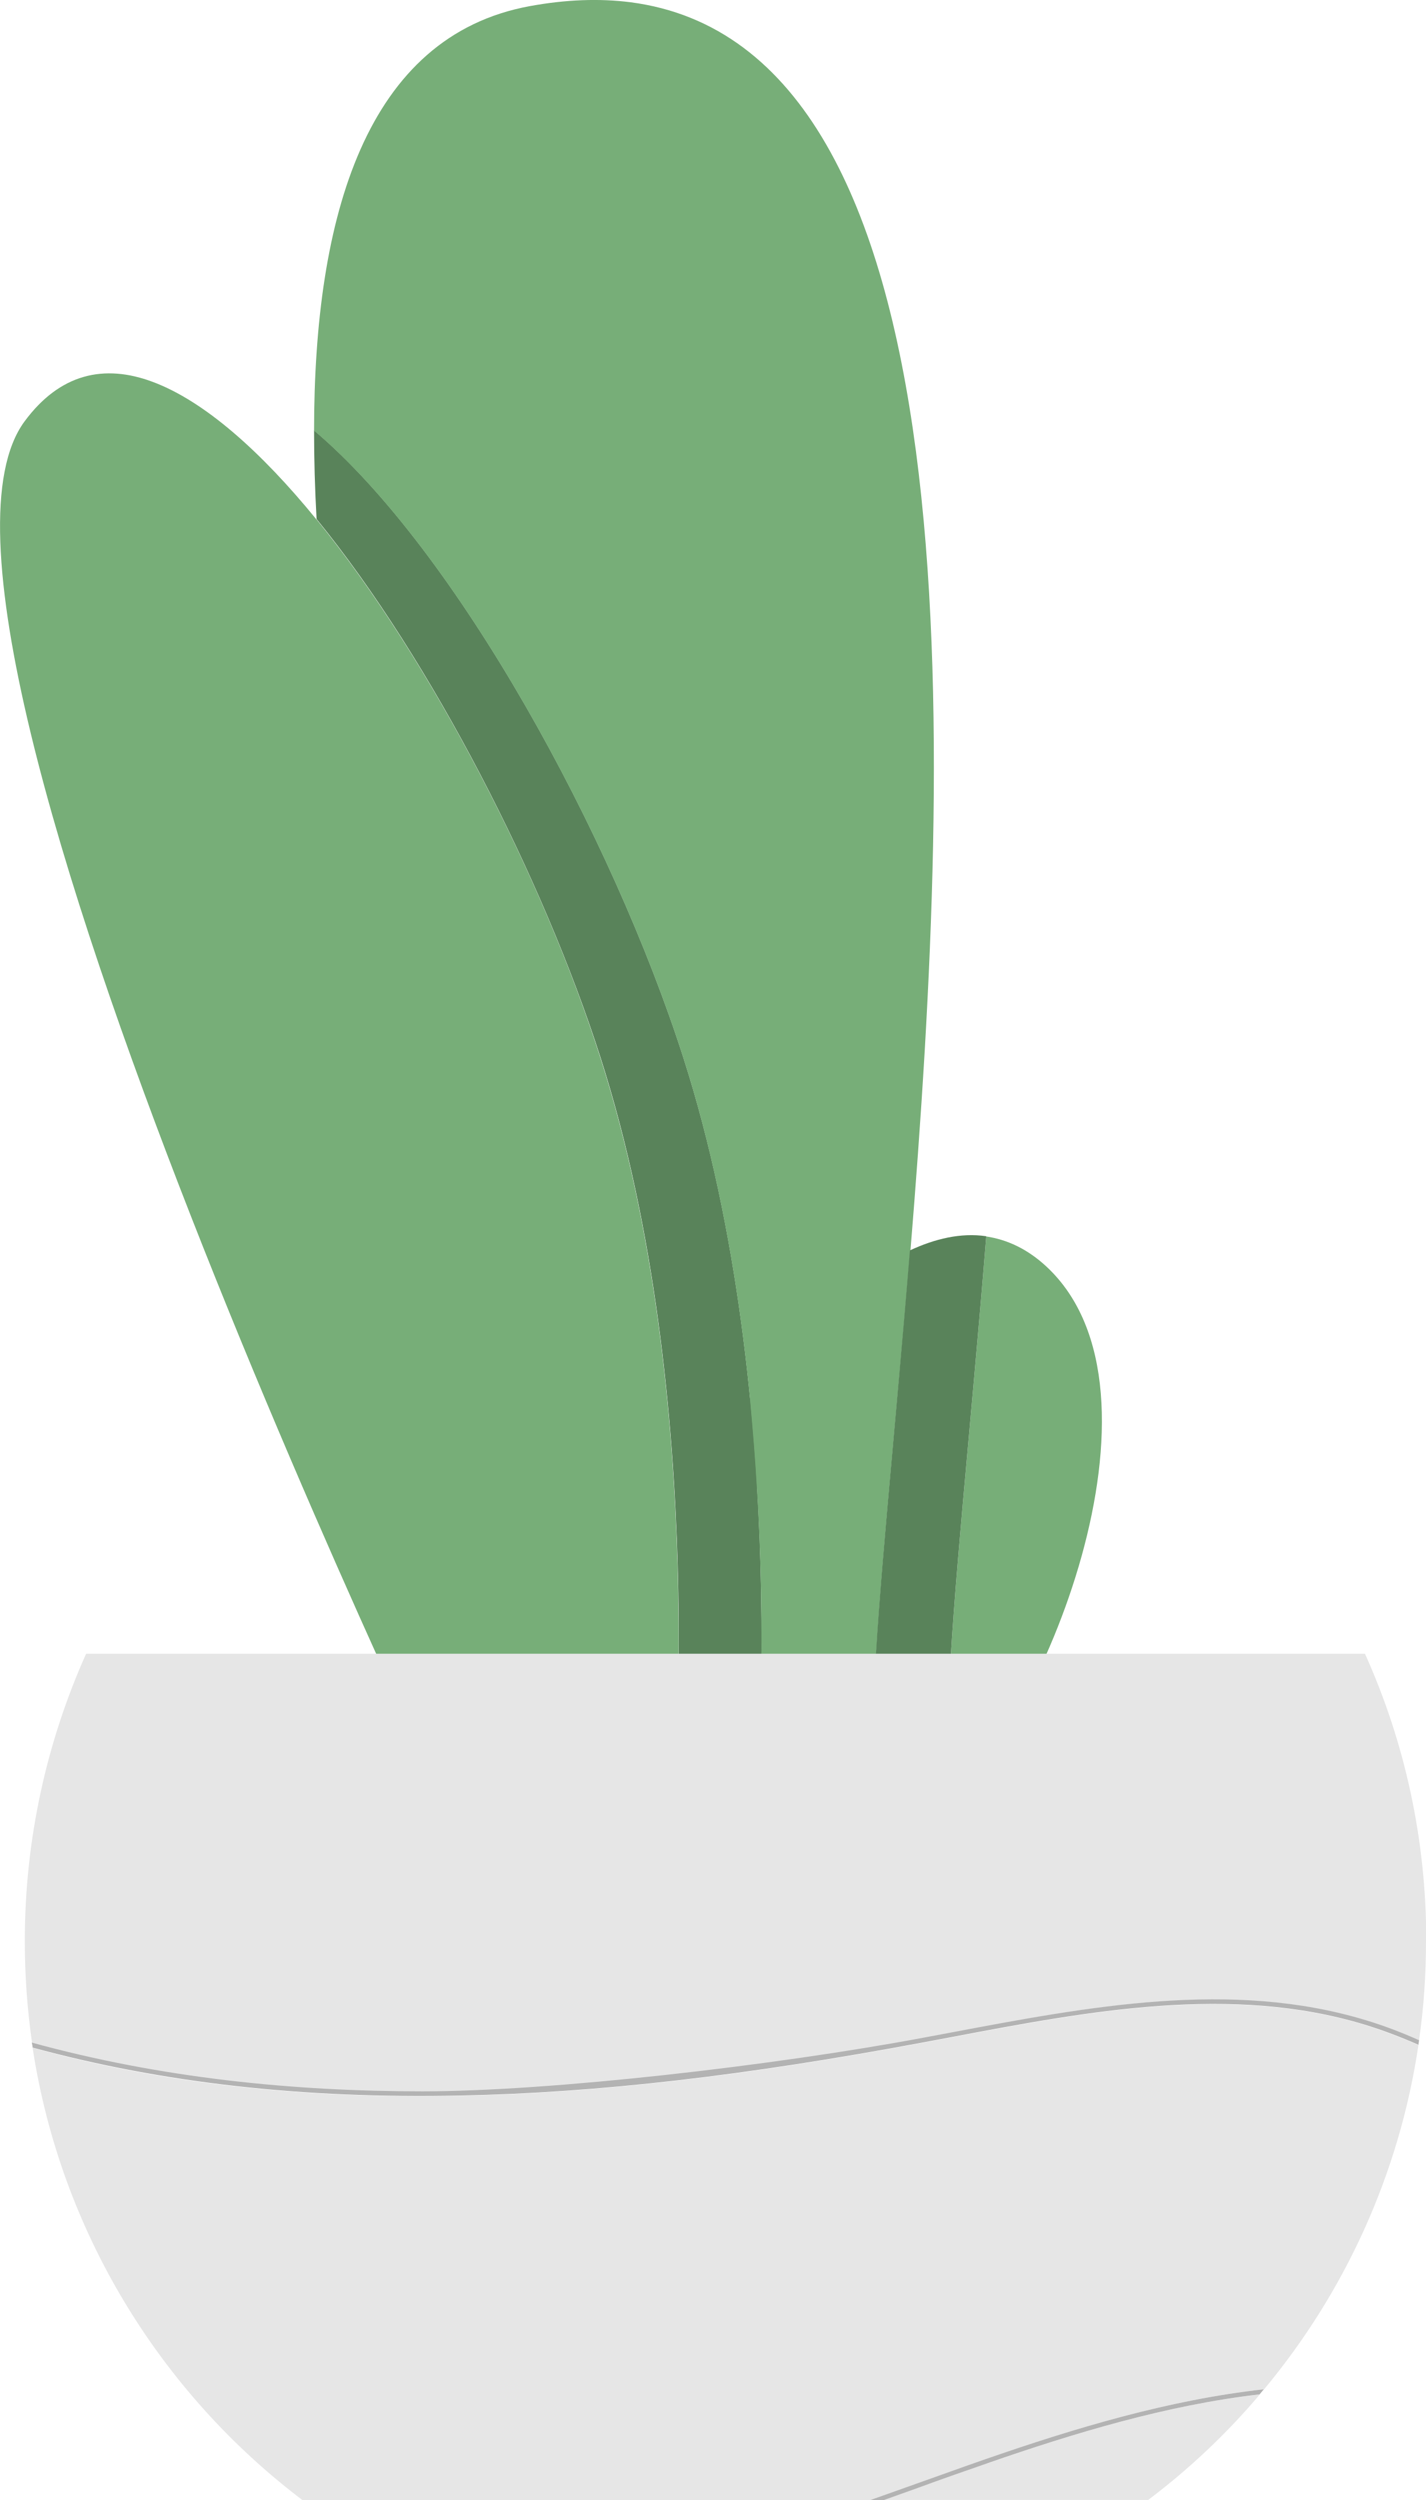 <svg xmlns="http://www.w3.org/2000/svg" id="Calque_1" viewBox="0 0 511.7 897"><defs><style>      .st0 {        fill: #59835a;      }      .st1 {        fill: #77ae78;      }      .st2 {        fill: #b3b3b3;      }      .st3 {        fill: #e6e6e6;      }    </style></defs><path class="st1" d="M241.2,651.9l-30.2,6-15.1,3-27,5.4S-45.4,224.8,8.8,151.2c12.7-17.2,28.6-20.7,46-14.2,18.5,6.9,38.8,24.9,58.7,49.3,41.4,50.8,81.5,129.3,101.9,193.2,39.6,123.5,25.7,272.5,25.7,272.5Z"></path><path class="st1" d="M292.7,474c10.1-10,21.7-19.5,33.9-25.2-5.4,65.4-11.6,122.9-12.9,159.1l-13.5-23.9-28.5-50.3-11.3-19.9s3.2-5,8.7-12.3c5.7-7.6,14-17.7,23.7-27.4Z"></path><path class="st1" d="M337.6,650.1l-1.3-2.3c2.2-10.2,3.6-22.5,4.1-37.2,1.2-36.9,7.9-97.7,13.5-167,7.4,1.1,14.7,4.4,21.6,10.8,48.3,44.9-2,166.9-37.9,195.6Z"></path><path class="st0" d="M270.8,651.9l-58.6,11.6-1.2-5.6,30.2-6s13.9-149-25.7-272.5c-20.5-63.9-60.5-142.4-101.9-193.2-.6-10.8-.9-21.4-.9-31.8,51.1,43.1,107,145.4,132.5,225,39.6,123.5,25.7,272.5,25.7,272.5Z"></path><path class="st1" d="M241.2,651.9l-30.2,6-47.5-213.5s-43.1-136.5-50-258.1c41.4,50.8,81.5,129.3,101.9,193.2,39.6,123.5,25.7,272.5,25.7,272.5Z"></path><path class="st1" d="M326.5,448.7c-5.4,65.4-11.6,122.9-12.9,159.1,0,1,0,1.9,0,2.8-1.7,52-15.3,73.6-32.1,80.1-29.5,11.4-68.6-24.4-68.6-24.4l-.6-2.7,58.6-11.6s4.8-51.1.7-118.3c-.6-10.4-1.5-21.2-2.5-32.2-3.9-39.4-11.1-82-23.9-122-25.5-79.6-81.4-181.9-132.5-225,0-76.8,18.6-141.5,77.4-152.3,13.1-2.4,25.1-2.8,36.1-1.4,124.1,16.1,115.6,263.7,100.5,447.9Z"></path><path class="st0" d="M353.9,443.6c-5.6,69.3-12.3,130.1-13.5,167-.5,14.7-1.9,27-4.1,37.2l-22.7-40.1c1.4-36.2,7.6-93.7,12.9-159.1,9-4.2,18.3-6.4,27.3-5.1Z"></path><path class="st3" d="M354.5,883.7c31.3-10.9,64.2-20.8,97.6-24.7-11.9,14.1-25.4,26.8-40.1,37.9h-94.8c4.1-1.5,8.2-2.9,12.3-4.4,8.2-2.9,16.7-6,25.1-8.9Z"></path><path class="st3" d="M509,733.6c-6.9,46.6-26.6,89-55.4,123.6-34.1,3.7-67.7,13.9-99.6,25-8.4,2.9-16.9,5.9-25.1,8.9-5.5,2-11,4-16.6,5.9H108.6c-51-38.6-86.8-96.3-96.9-162.3,46.6,12.8,97,18.4,153.6,17.2,49.3-1,102.1-7.1,166.2-19.1,3.2-.6,6.4-1.2,9.6-1.8,49.6-9.4,100.8-19.1,148.7-4.5,6.4,2,12.8,4.4,19.2,7.2Z"></path><path class="st3" d="M511.7,696.4c0,12.1-.8,23.9-2.5,35.6-6.3-2.8-12.6-5.1-18.9-7.1-48.3-14.7-99.7-5-149.5,4.5-3.2.6-6.4,1.2-9.6,1.8-52.9,9.9-114.9,19.2-179.5,19.2s-93.8-4.8-140.2-17.5c-1.7-11.9-2.6-24.1-2.6-36.5,0-36.7,7.9-71.6,22-103.1h458.9c14.2,31.5,22,66.3,22,103.1Z"></path><path class="st2" d="M509.2,731.9c0,.6-.2,1.1-.2,1.7-6.4-2.8-12.7-5.2-19.2-7.2-47.9-14.6-99.2-4.9-148.7,4.5-3.2.6-6.4,1.2-9.6,1.8-64.1,12-116.9,18.1-166.2,19.1-56.6,1.2-106.9-4.5-153.6-17.2,0-.6-.2-1.2-.3-1.8,46.5,12.8,94,17.5,140.2,17.5s126.6-9.3,179.5-19.2c3.2-.6,6.4-1.2,9.6-1.8,49.8-9.4,101.2-19.2,149.5-4.5,6.3,1.9,12.6,4.3,18.9,7.1Z"></path><path class="st2" d="M453.5,857.2c-.5.6-1,1.2-1.5,1.8-33.4,3.9-66.2,13.8-97.6,24.7-8.4,2.9-16.9,5.9-25.1,8.9-4.1,1.5-8.2,2.9-12.3,4.4h-4.9c5.6-2,11.1-3.9,16.6-5.9,8.2-2.9,16.7-6,25.1-8.9,32-11.1,65.5-21.2,99.6-25Z"></path></svg>